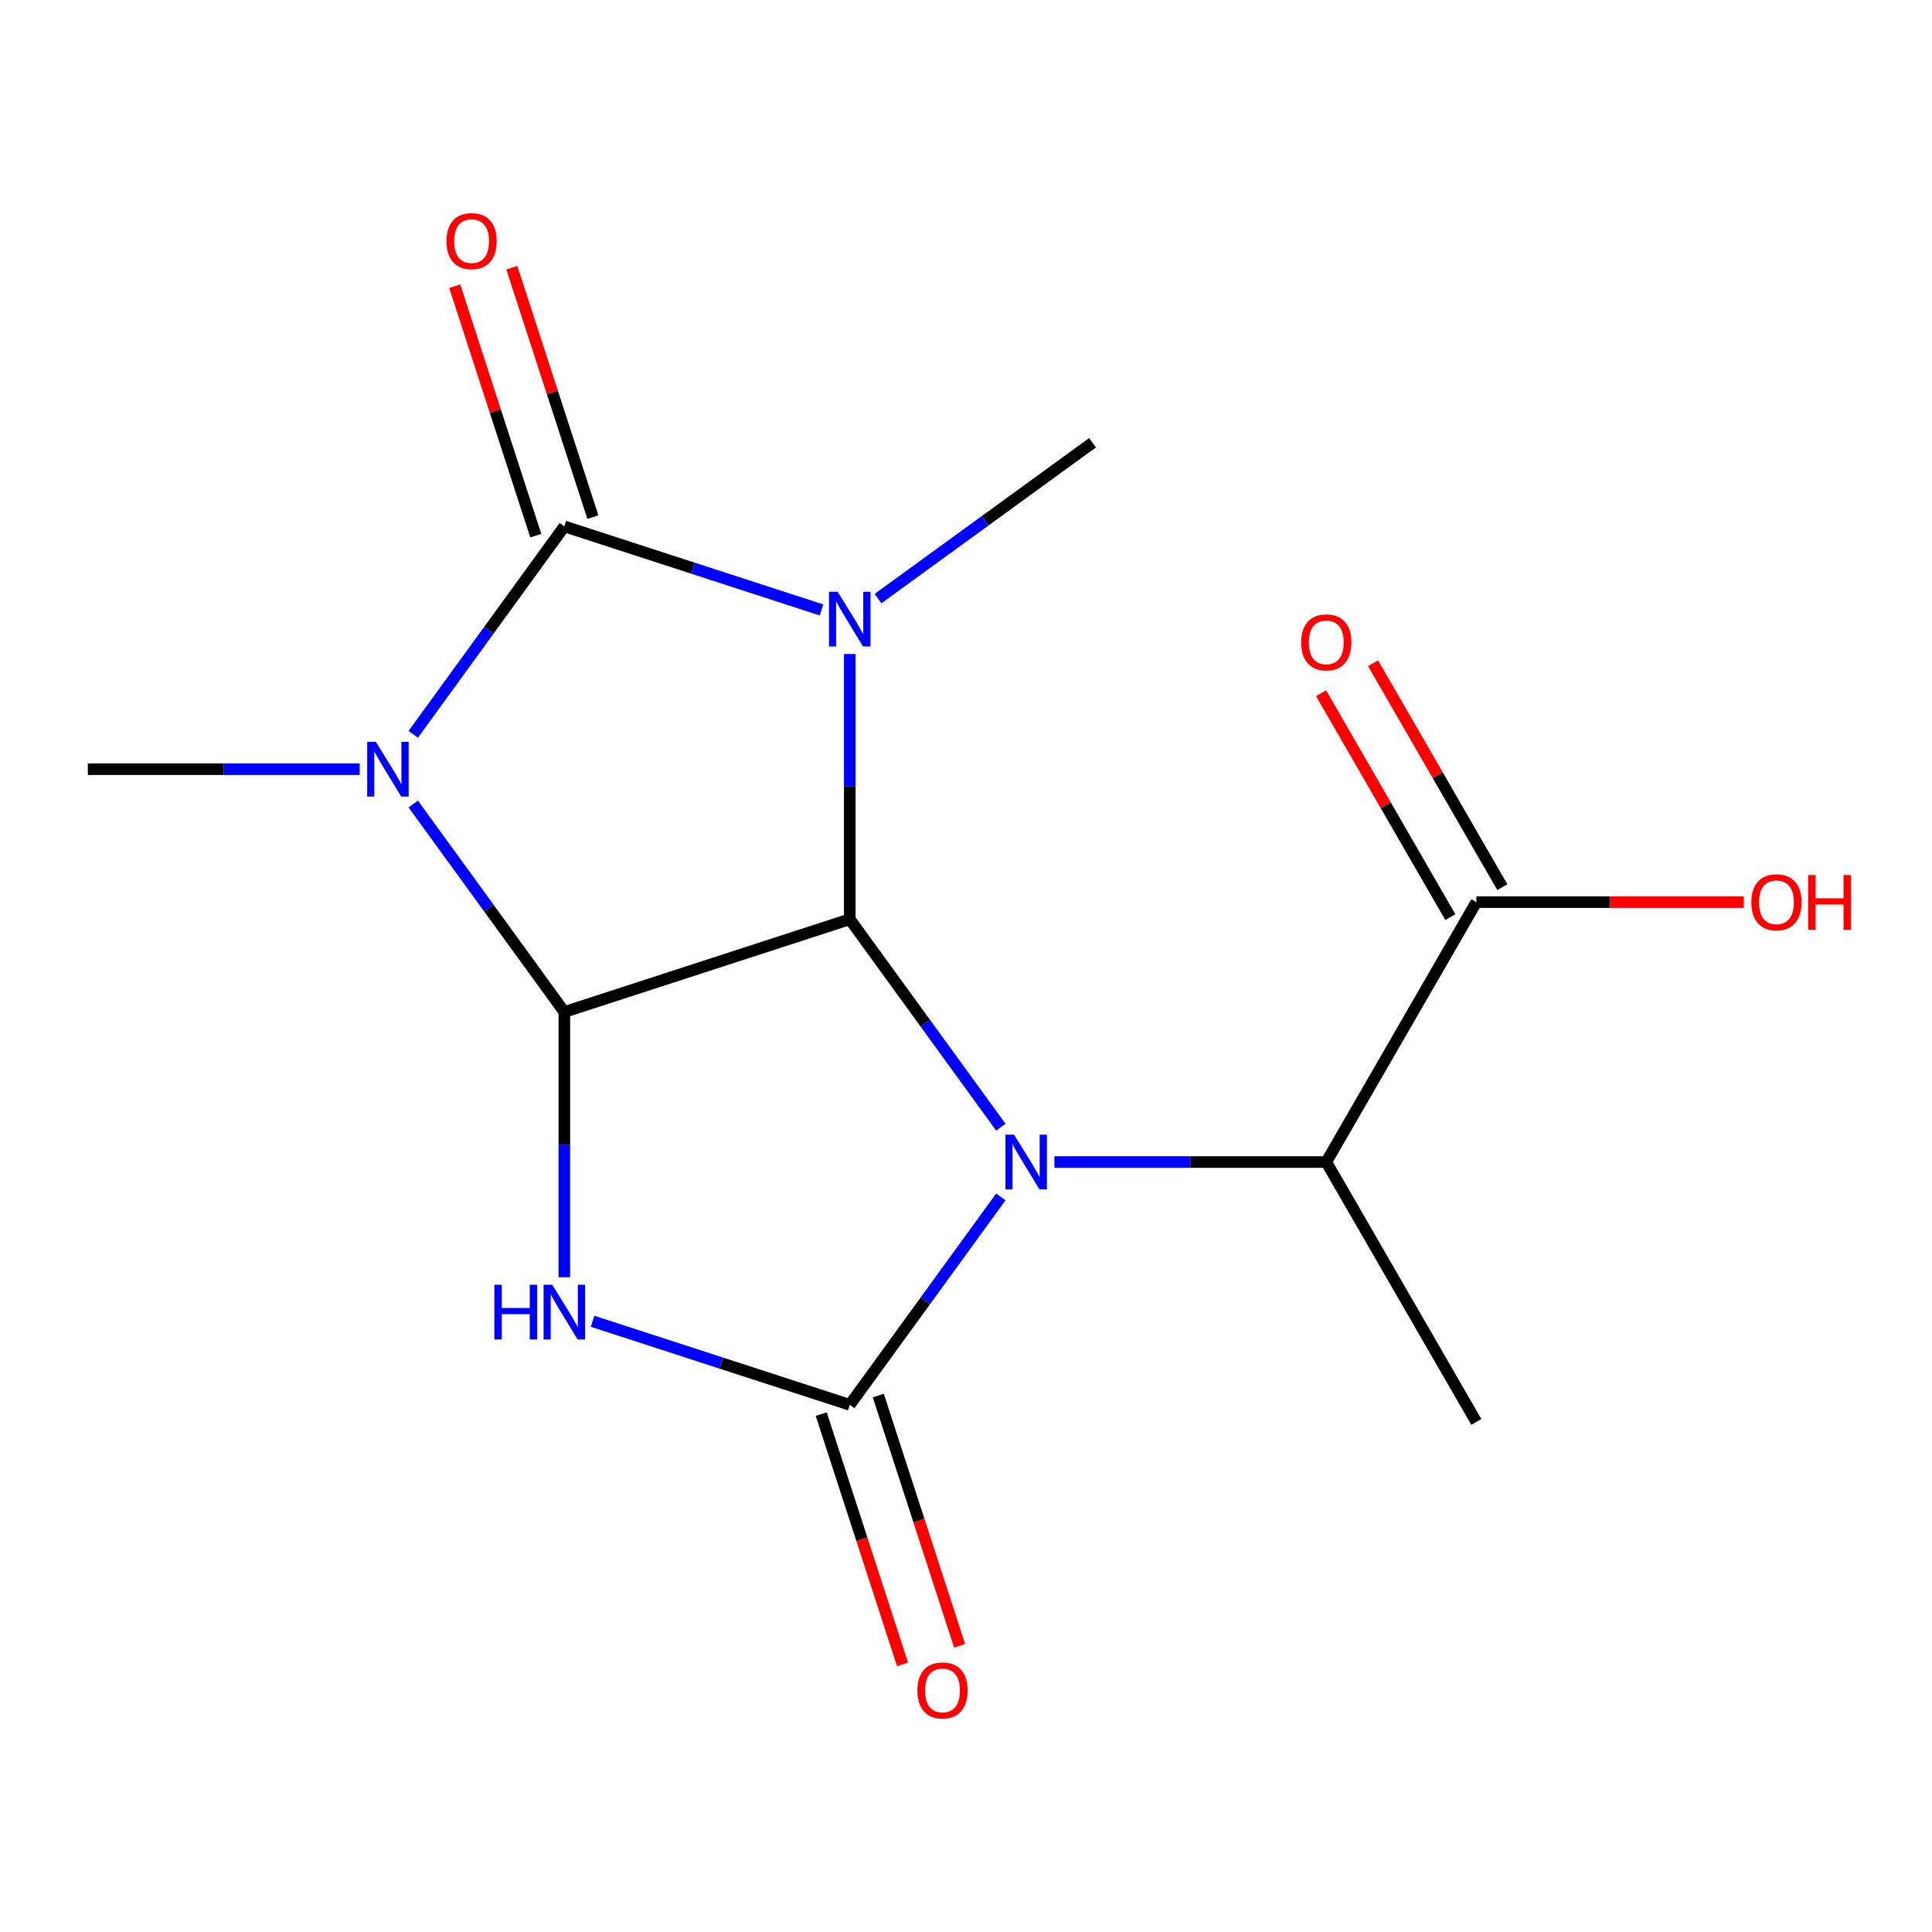 <?xml version='1.0' encoding='iso-8859-1'?>
<svg version='1.1' baseProfile='full'
              xmlns='http://www.w3.org/2000/svg'
                      xmlns:rdkit='http://www.rdkit.org/xml'
                      xmlns:xlink='http://www.w3.org/1999/xlink'
                  xml:space='preserve'
width='1000px' height='1000px' viewBox='0 0 1000 1000'>
<!-- END OF HEADER -->
<rect style='opacity:1.0;fill:#FFFFFF;stroke:none' width='1000' height='1000' x='0' y='0'> </rect>
<path class='bond-1' d='M 518.034,583.428 L 478.936,529.613' style='fill:none;fill-rule:evenodd;stroke:#0000FF;stroke-width:6px;stroke-linecap:butt;stroke-linejoin:miter;stroke-opacity:1' />
<path class='bond-1' d='M 478.936,529.613 L 439.837,475.799' style='fill:none;fill-rule:evenodd;stroke:#000000;stroke-width:6px;stroke-linecap:butt;stroke-linejoin:miter;stroke-opacity:1' />
<path class='bond-5' d='M 518.034,619.515 L 478.936,673.329' style='fill:none;fill-rule:evenodd;stroke:#0000FF;stroke-width:6px;stroke-linecap:butt;stroke-linejoin:miter;stroke-opacity:1' />
<path class='bond-5' d='M 478.936,673.329 L 439.837,727.144' style='fill:none;fill-rule:evenodd;stroke:#000000;stroke-width:6px;stroke-linecap:butt;stroke-linejoin:miter;stroke-opacity:1' />
<path class='bond-7' d='M 545.767,601.471 L 616.125,601.471' style='fill:none;fill-rule:evenodd;stroke:#0000FF;stroke-width:6px;stroke-linecap:butt;stroke-linejoin:miter;stroke-opacity:1' />
<path class='bond-7' d='M 616.125,601.471 L 686.483,601.471' style='fill:none;fill-rule:evenodd;stroke:#000000;stroke-width:6px;stroke-linecap:butt;stroke-linejoin:miter;stroke-opacity:1' />
<path class='bond-0' d='M 439.837,338.503 L 439.837,407.151' style='fill:none;fill-rule:evenodd;stroke:#0000FF;stroke-width:6px;stroke-linecap:butt;stroke-linejoin:miter;stroke-opacity:1' />
<path class='bond-0' d='M 439.837,407.151 L 439.837,475.799' style='fill:none;fill-rule:evenodd;stroke:#000000;stroke-width:6px;stroke-linecap:butt;stroke-linejoin:miter;stroke-opacity:1' />
<path class='bond-2' d='M 425.214,315.708 L 358.657,294.082' style='fill:none;fill-rule:evenodd;stroke:#0000FF;stroke-width:6px;stroke-linecap:butt;stroke-linejoin:miter;stroke-opacity:1' />
<path class='bond-2' d='M 358.657,294.082 L 292.101,272.456' style='fill:none;fill-rule:evenodd;stroke:#000000;stroke-width:6px;stroke-linecap:butt;stroke-linejoin:miter;stroke-opacity:1' />
<path class='bond-12' d='M 454.461,309.834 L 509.985,269.494' style='fill:none;fill-rule:evenodd;stroke:#0000FF;stroke-width:6px;stroke-linecap:butt;stroke-linejoin:miter;stroke-opacity:1' />
<path class='bond-12' d='M 509.985,269.494 L 565.51,229.153' style='fill:none;fill-rule:evenodd;stroke:#000000;stroke-width:6px;stroke-linecap:butt;stroke-linejoin:miter;stroke-opacity:1' />
<path class='bond-4' d='M 439.837,475.799 L 292.101,523.801' style='fill:none;fill-rule:evenodd;stroke:#000000;stroke-width:6px;stroke-linecap:butt;stroke-linejoin:miter;stroke-opacity:1' />
<path class='bond-9' d='M 306.874,267.656 L 285.902,203.11' style='fill:none;fill-rule:evenodd;stroke:#000000;stroke-width:6px;stroke-linecap:butt;stroke-linejoin:miter;stroke-opacity:1' />
<path class='bond-9' d='M 285.902,203.11 L 264.929,138.563' style='fill:none;fill-rule:evenodd;stroke:#FF0000;stroke-width:6px;stroke-linecap:butt;stroke-linejoin:miter;stroke-opacity:1' />
<path class='bond-9' d='M 277.327,277.257 L 256.354,212.71' style='fill:none;fill-rule:evenodd;stroke:#000000;stroke-width:6px;stroke-linecap:butt;stroke-linejoin:miter;stroke-opacity:1' />
<path class='bond-9' d='M 256.354,212.71 L 235.382,148.163' style='fill:none;fill-rule:evenodd;stroke:#FF0000;stroke-width:6px;stroke-linecap:butt;stroke-linejoin:miter;stroke-opacity:1' />
<path class='bond-17' d='M 292.101,272.456 L 253.002,326.271' style='fill:none;fill-rule:evenodd;stroke:#000000;stroke-width:6px;stroke-linecap:butt;stroke-linejoin:miter;stroke-opacity:1' />
<path class='bond-17' d='M 253.002,326.271 L 213.904,380.085' style='fill:none;fill-rule:evenodd;stroke:#0000FF;stroke-width:6px;stroke-linecap:butt;stroke-linejoin:miter;stroke-opacity:1' />
<path class='bond-3' d='M 213.904,416.172 L 253.002,469.987' style='fill:none;fill-rule:evenodd;stroke:#0000FF;stroke-width:6px;stroke-linecap:butt;stroke-linejoin:miter;stroke-opacity:1' />
<path class='bond-3' d='M 253.002,469.987 L 292.101,523.801' style='fill:none;fill-rule:evenodd;stroke:#000000;stroke-width:6px;stroke-linecap:butt;stroke-linejoin:miter;stroke-opacity:1' />
<path class='bond-13' d='M 186.171,398.129 L 115.813,398.129' style='fill:none;fill-rule:evenodd;stroke:#0000FF;stroke-width:6px;stroke-linecap:butt;stroke-linejoin:miter;stroke-opacity:1' />
<path class='bond-13' d='M 115.813,398.129 L 45.455,398.129' style='fill:none;fill-rule:evenodd;stroke:#000000;stroke-width:6px;stroke-linecap:butt;stroke-linejoin:miter;stroke-opacity:1' />
<path class='bond-16' d='M 292.101,523.801 L 292.101,592.449' style='fill:none;fill-rule:evenodd;stroke:#000000;stroke-width:6px;stroke-linecap:butt;stroke-linejoin:miter;stroke-opacity:1' />
<path class='bond-16' d='M 292.101,592.449 L 292.101,661.097' style='fill:none;fill-rule:evenodd;stroke:#0000FF;stroke-width:6px;stroke-linecap:butt;stroke-linejoin:miter;stroke-opacity:1' />
<path class='bond-6' d='M 439.837,727.144 L 373.281,705.518' style='fill:none;fill-rule:evenodd;stroke:#000000;stroke-width:6px;stroke-linecap:butt;stroke-linejoin:miter;stroke-opacity:1' />
<path class='bond-6' d='M 373.281,705.518 L 306.724,683.892' style='fill:none;fill-rule:evenodd;stroke:#0000FF;stroke-width:6px;stroke-linecap:butt;stroke-linejoin:miter;stroke-opacity:1' />
<path class='bond-10' d='M 425.064,731.944 L 446.108,796.71' style='fill:none;fill-rule:evenodd;stroke:#000000;stroke-width:6px;stroke-linecap:butt;stroke-linejoin:miter;stroke-opacity:1' />
<path class='bond-10' d='M 446.108,796.71 L 467.152,861.477' style='fill:none;fill-rule:evenodd;stroke:#FF0000;stroke-width:6px;stroke-linecap:butt;stroke-linejoin:miter;stroke-opacity:1' />
<path class='bond-10' d='M 454.611,722.343 L 475.655,787.11' style='fill:none;fill-rule:evenodd;stroke:#000000;stroke-width:6px;stroke-linecap:butt;stroke-linejoin:miter;stroke-opacity:1' />
<path class='bond-10' d='M 475.655,787.11 L 496.699,851.877' style='fill:none;fill-rule:evenodd;stroke:#FF0000;stroke-width:6px;stroke-linecap:butt;stroke-linejoin:miter;stroke-opacity:1' />
<path class='bond-8' d='M 686.483,601.471 L 764.153,466.943' style='fill:none;fill-rule:evenodd;stroke:#000000;stroke-width:6px;stroke-linecap:butt;stroke-linejoin:miter;stroke-opacity:1' />
<path class='bond-15' d='M 686.483,601.471 L 764.153,735.999' style='fill:none;fill-rule:evenodd;stroke:#000000;stroke-width:6px;stroke-linecap:butt;stroke-linejoin:miter;stroke-opacity:1' />
<path class='bond-11' d='M 777.606,459.176 L 744.153,401.234' style='fill:none;fill-rule:evenodd;stroke:#000000;stroke-width:6px;stroke-linecap:butt;stroke-linejoin:miter;stroke-opacity:1' />
<path class='bond-11' d='M 744.153,401.234 L 710.7,343.291' style='fill:none;fill-rule:evenodd;stroke:#FF0000;stroke-width:6px;stroke-linecap:butt;stroke-linejoin:miter;stroke-opacity:1' />
<path class='bond-11' d='M 750.7,474.71 L 717.247,416.768' style='fill:none;fill-rule:evenodd;stroke:#000000;stroke-width:6px;stroke-linecap:butt;stroke-linejoin:miter;stroke-opacity:1' />
<path class='bond-11' d='M 717.247,416.768 L 683.794,358.825' style='fill:none;fill-rule:evenodd;stroke:#FF0000;stroke-width:6px;stroke-linecap:butt;stroke-linejoin:miter;stroke-opacity:1' />
<path class='bond-14' d='M 764.153,466.943 L 833.381,466.943' style='fill:none;fill-rule:evenodd;stroke:#000000;stroke-width:6px;stroke-linecap:butt;stroke-linejoin:miter;stroke-opacity:1' />
<path class='bond-14' d='M 833.381,466.943 L 902.609,466.943' style='fill:none;fill-rule:evenodd;stroke:#FF0000;stroke-width:6px;stroke-linecap:butt;stroke-linejoin:miter;stroke-opacity:1' />
<path  class='atom-0' d='M 524.884 587.311
L 534.164 602.311
Q 535.084 603.791, 536.564 606.471
Q 538.044 609.151, 538.124 609.311
L 538.124 587.311
L 541.884 587.311
L 541.884 615.631
L 538.004 615.631
L 528.044 599.231
Q 526.884 597.311, 525.644 595.111
Q 524.444 592.911, 524.084 592.231
L 524.084 615.631
L 520.404 615.631
L 520.404 587.311
L 524.884 587.311
' fill='#0000FF'/>
<path  class='atom-1' d='M 433.577 306.299
L 442.857 321.299
Q 443.777 322.779, 445.257 325.459
Q 446.737 328.139, 446.817 328.299
L 446.817 306.299
L 450.577 306.299
L 450.577 334.619
L 446.697 334.619
L 436.737 318.219
Q 435.577 316.299, 434.337 314.099
Q 433.137 311.899, 432.777 311.219
L 432.777 334.619
L 429.097 334.619
L 429.097 306.299
L 433.577 306.299
' fill='#0000FF'/>
<path  class='atom-4' d='M 194.534 383.969
L 203.814 398.969
Q 204.734 400.449, 206.214 403.129
Q 207.694 405.809, 207.774 405.969
L 207.774 383.969
L 211.534 383.969
L 211.534 412.289
L 207.654 412.289
L 197.694 395.889
Q 196.534 393.969, 195.294 391.769
Q 194.094 389.569, 193.734 388.889
L 193.734 412.289
L 190.054 412.289
L 190.054 383.969
L 194.534 383.969
' fill='#0000FF'/>
<path  class='atom-7' d='M 255.881 664.981
L 259.721 664.981
L 259.721 677.021
L 274.201 677.021
L 274.201 664.981
L 278.041 664.981
L 278.041 693.301
L 274.201 693.301
L 274.201 680.221
L 259.721 680.221
L 259.721 693.301
L 255.881 693.301
L 255.881 664.981
' fill='#0000FF'/>
<path  class='atom-7' d='M 285.841 664.981
L 295.121 679.981
Q 296.041 681.461, 297.521 684.141
Q 299.001 686.821, 299.081 686.981
L 299.081 664.981
L 302.841 664.981
L 302.841 693.301
L 298.961 693.301
L 289.001 676.901
Q 287.841 674.981, 286.601 672.781
Q 285.401 670.581, 285.041 669.901
L 285.041 693.301
L 281.361 693.301
L 281.361 664.981
L 285.841 664.981
' fill='#0000FF'/>
<path  class='atom-10' d='M 231.098 124.8
Q 231.098 118, 234.458 114.2
Q 237.818 110.4, 244.098 110.4
Q 250.378 110.4, 253.738 114.2
Q 257.098 118, 257.098 124.8
Q 257.098 131.68, 253.698 135.6
Q 250.298 139.48, 244.098 139.48
Q 237.858 139.48, 234.458 135.6
Q 231.098 131.72, 231.098 124.8
M 244.098 136.28
Q 248.418 136.28, 250.738 133.4
Q 253.098 130.48, 253.098 124.8
Q 253.098 119.24, 250.738 116.44
Q 248.418 113.6, 244.098 113.6
Q 239.778 113.6, 237.418 116.4
Q 235.098 119.2, 235.098 124.8
Q 235.098 130.52, 237.418 133.4
Q 239.778 136.28, 244.098 136.28
' fill='#FF0000'/>
<path  class='atom-11' d='M 474.84 874.96
Q 474.84 868.16, 478.2 864.36
Q 481.56 860.56, 487.84 860.56
Q 494.12 860.56, 497.48 864.36
Q 500.84 868.16, 500.84 874.96
Q 500.84 881.84, 497.44 885.76
Q 494.04 889.64, 487.84 889.64
Q 481.6 889.64, 478.2 885.76
Q 474.84 881.88, 474.84 874.96
M 487.84 886.44
Q 492.16 886.44, 494.48 883.56
Q 496.84 880.64, 496.84 874.96
Q 496.84 869.4, 494.48 866.6
Q 492.16 863.76, 487.84 863.76
Q 483.52 863.76, 481.16 866.56
Q 478.84 869.36, 478.84 874.96
Q 478.84 880.68, 481.16 883.56
Q 483.52 886.44, 487.84 886.44
' fill='#FF0000'/>
<path  class='atom-12' d='M 673.483 332.495
Q 673.483 325.695, 676.843 321.895
Q 680.203 318.095, 686.483 318.095
Q 692.763 318.095, 696.123 321.895
Q 699.483 325.695, 699.483 332.495
Q 699.483 339.375, 696.083 343.295
Q 692.683 347.175, 686.483 347.175
Q 680.243 347.175, 676.843 343.295
Q 673.483 339.415, 673.483 332.495
M 686.483 343.975
Q 690.803 343.975, 693.123 341.095
Q 695.483 338.175, 695.483 332.495
Q 695.483 326.935, 693.123 324.135
Q 690.803 321.295, 686.483 321.295
Q 682.163 321.295, 679.803 324.095
Q 677.483 326.895, 677.483 332.495
Q 677.483 338.215, 679.803 341.095
Q 682.163 343.975, 686.483 343.975
' fill='#FF0000'/>
<path  class='atom-15' d='M 906.493 467.023
Q 906.493 460.223, 909.853 456.423
Q 913.213 452.623, 919.493 452.623
Q 925.773 452.623, 929.133 456.423
Q 932.493 460.223, 932.493 467.023
Q 932.493 473.903, 929.093 477.823
Q 925.693 481.703, 919.493 481.703
Q 913.253 481.703, 909.853 477.823
Q 906.493 473.943, 906.493 467.023
M 919.493 478.503
Q 923.813 478.503, 926.133 475.623
Q 928.493 472.703, 928.493 467.023
Q 928.493 461.463, 926.133 458.663
Q 923.813 455.823, 919.493 455.823
Q 915.173 455.823, 912.813 458.623
Q 910.493 461.423, 910.493 467.023
Q 910.493 472.743, 912.813 475.623
Q 915.173 478.503, 919.493 478.503
' fill='#FF0000'/>
<path  class='atom-15' d='M 935.893 452.943
L 939.733 452.943
L 939.733 464.983
L 954.213 464.983
L 954.213 452.943
L 958.053 452.943
L 958.053 481.263
L 954.213 481.263
L 954.213 468.183
L 939.733 468.183
L 939.733 481.263
L 935.893 481.263
L 935.893 452.943
' fill='#FF0000'/>
</svg>
